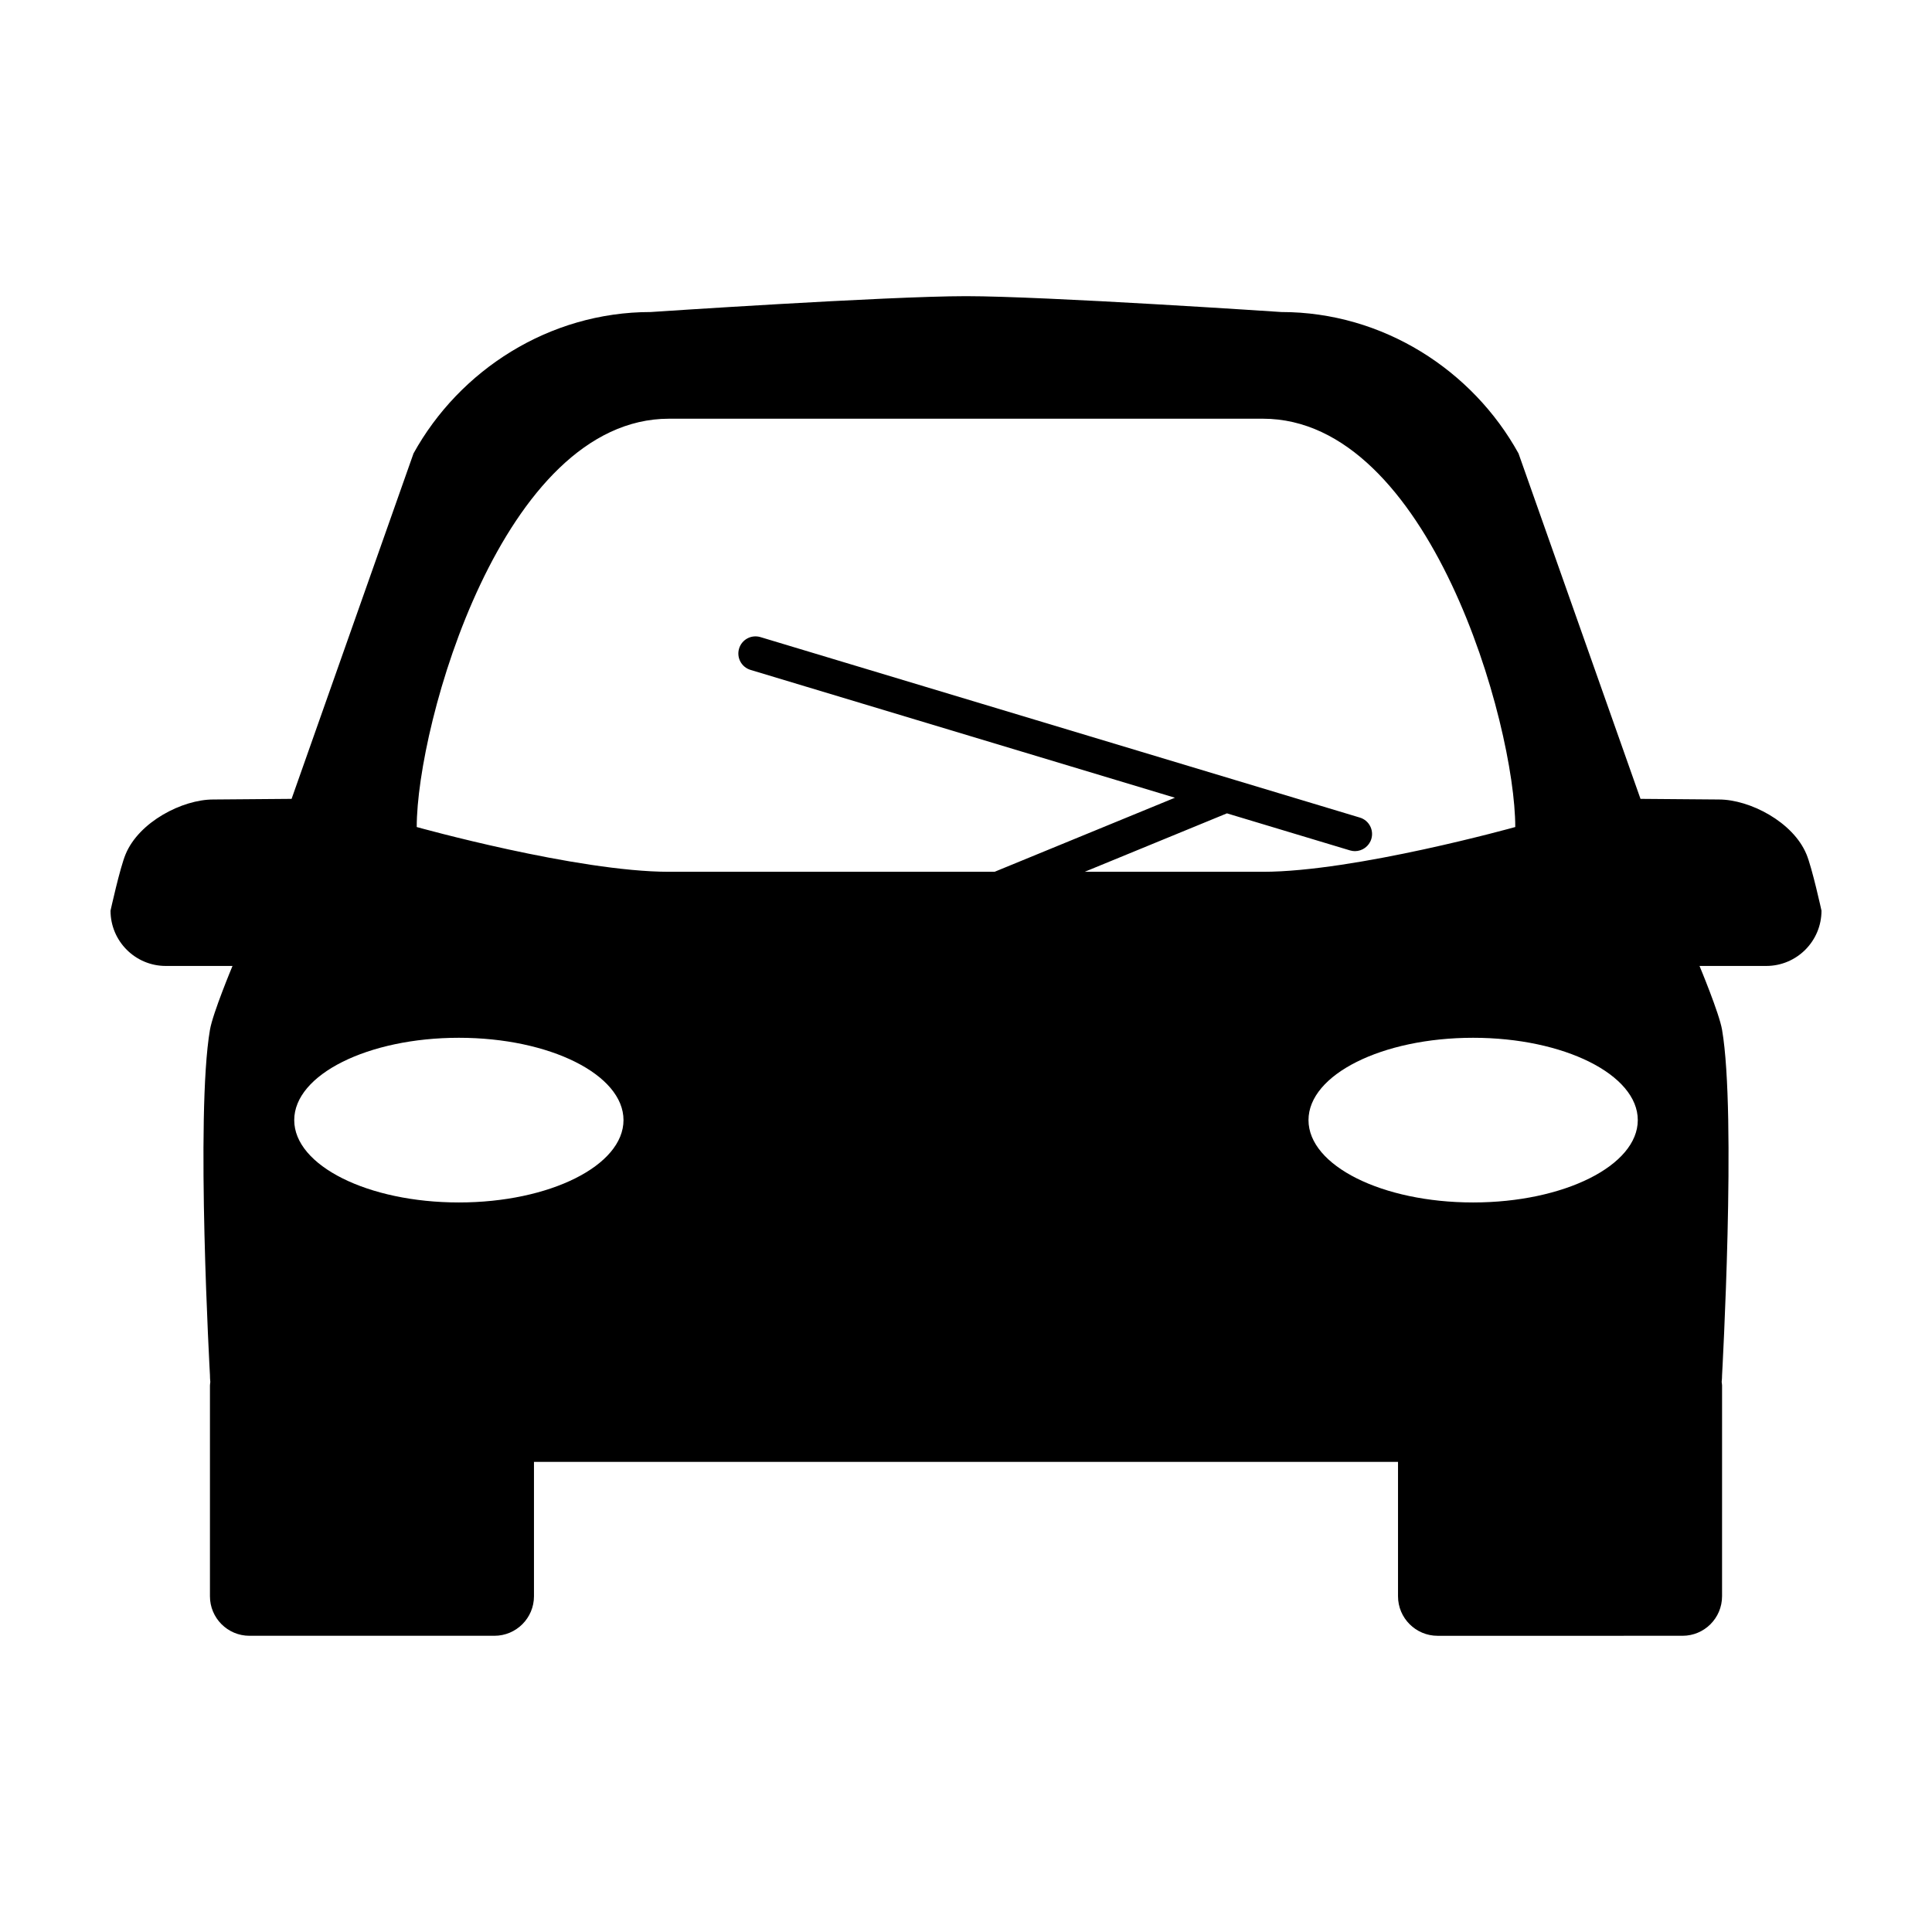 <?xml version="1.0" encoding="UTF-8"?>
<!-- Uploaded to: SVG Repo, www.svgrepo.com, Generator: SVG Repo Mixer Tools -->
<svg fill="#000000" width="800px" height="800px" version="1.1" viewBox="144 144 512 512" xmlns="http://www.w3.org/2000/svg">
 <path d="m622.73 370.39c-3.543-8.57-15.023-14.516-23.199-14.516l-20.781-0.168-32.328-91.543c-12.172-22.043-35.902-37.473-62.844-37.473 0 0-62.664-4.203-83.57-4.203-20.918 0-83.582 4.203-83.582 4.203-26.938 0-50.668 15.434-62.84 37.473l-32.312 91.543-20.781 0.168c-8.184 0-19.668 5.945-23.211 14.516-1.496 3.57-3.992 14.945-3.992 14.945 0 8.086 6.566 14.652 14.645 14.652h17.68s-5.231 12.516-5.977 16.934c-3.871 22.547 0 91.461 0 91.461 0 0.609 0.031 1.238 0.098 1.84-0.023 0.324-0.098 0.629-0.098 0.945v55.852c0 5.785 4.68 10.48 10.469 10.48h64.914c5.793 0 10.488-4.695 10.488-10.48v-35.609l114.5 0.004h114.48v35.609c0 5.785 4.707 10.48 10.488 10.48l64.914-0.004c5.789 0 10.473-4.695 10.473-10.48l0.004-55.852c0-0.316-0.082-0.621-0.105-0.945 0.066-0.598 0.105-1.23 0.105-1.84 0 0 3.859-68.922 0-91.461-0.746-4.418-5.977-16.934-5.977-16.934h17.668c8.098 0 14.656-6.566 14.656-14.652 0.004 0-2.492-11.375-3.981-14.945zm-357.12 92.273c-24.094 0-43.637-9.77-43.637-21.824 0-12.055 19.543-21.816 43.637-21.816 24.098 0 43.625 9.766 43.625 21.816 0 12.047-19.527 21.824-43.625 21.824zm165.85-87.629 37.691-15.488 32.613 9.82c0.434 0.125 0.875 0.195 1.309 0.195 1.949 0 3.754-1.27 4.348-3.238 0.719-2.402-0.641-4.934-3.043-5.656l-158.86-47.832c-2.414-0.711-4.926 0.641-5.652 3.043s0.637 4.934 3.043 5.656l112.46 33.871-47.793 19.629h-86.262c-24.398 0-66.875-11.863-66.875-11.863 0-27.215 22.688-108.21 66.875-108.21h157.36c44.188 0 66.887 80.992 66.887 108.21 0 0-42.492 11.863-66.887 11.863zm102.93 87.629c-24.105 0-43.625-9.77-43.625-21.824 0-12.055 19.52-21.816 43.625-21.816 24.094 0 43.641 9.766 43.641 21.816 0 12.047-19.547 21.824-43.641 21.824z"/>
</svg>